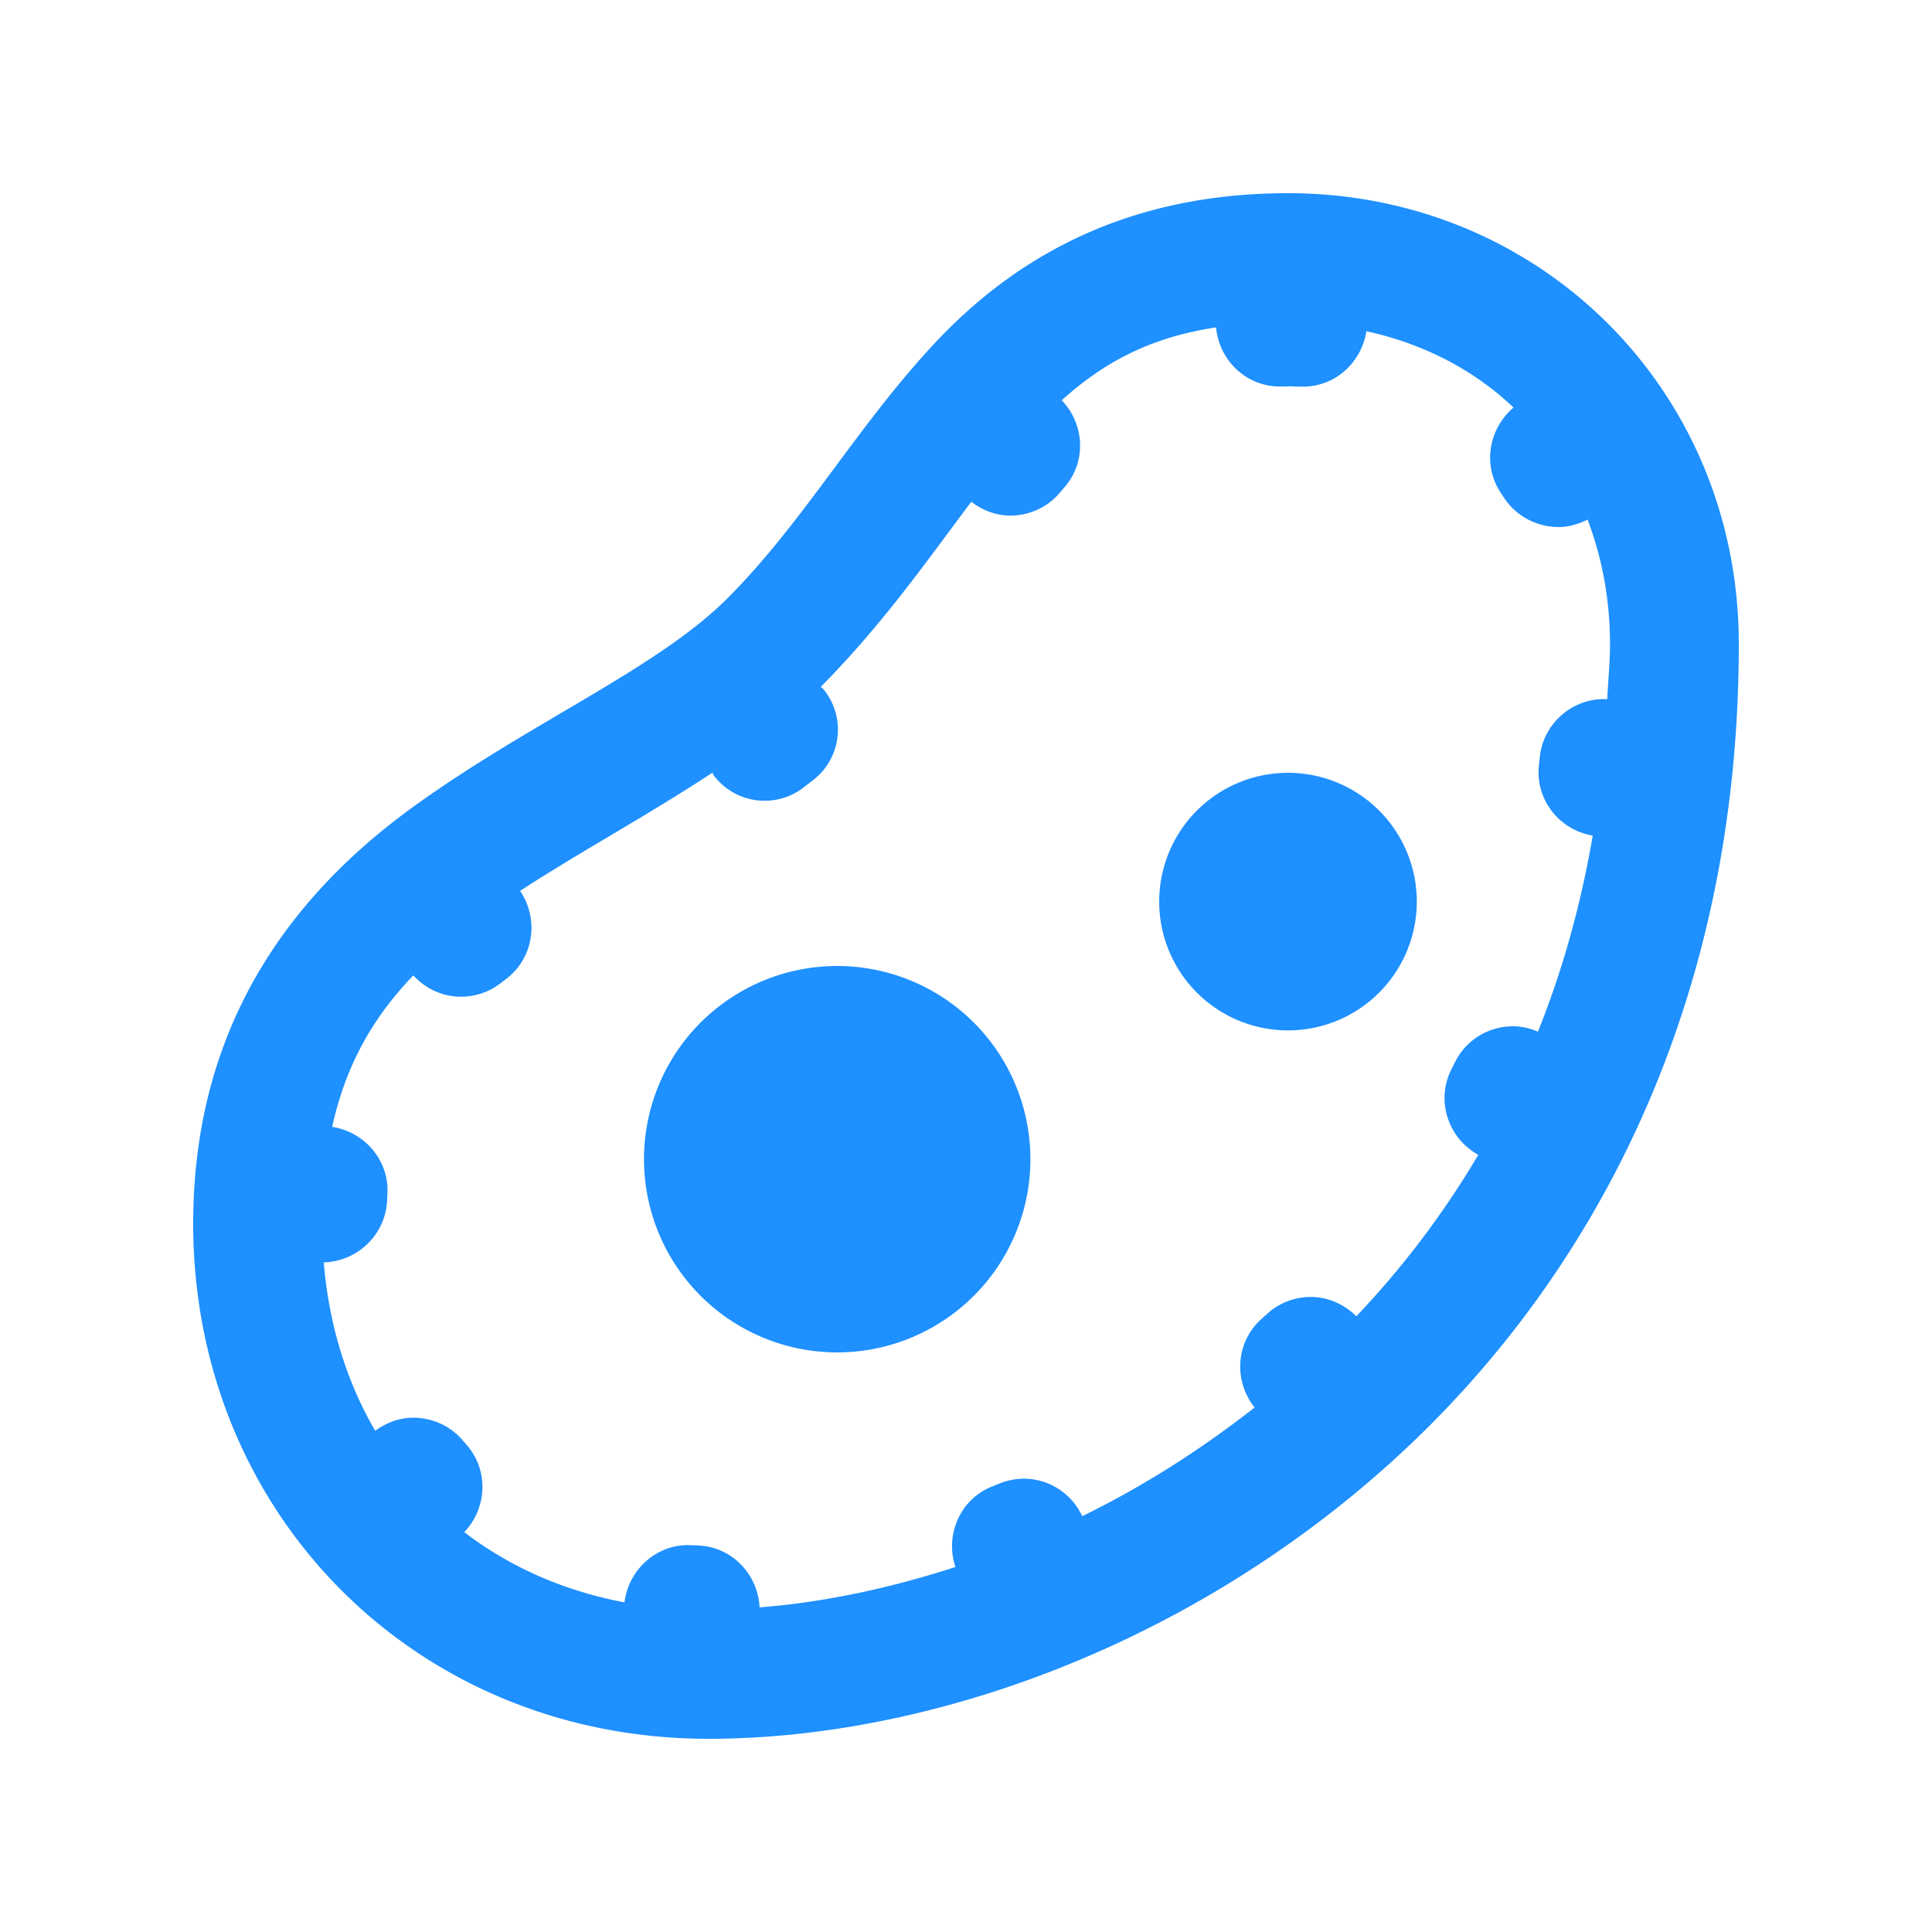 <?xml version="1.0" encoding="utf-8"?><svg xmlns="http://www.w3.org/2000/svg" viewBox="0 0 30 30" fill="dodgerblue"><path d="M 20 3 C 17.434 3 15.712 4.043 14.502 5.342 C 13.292 6.641 12.475 8.111 11.293 9.293 C 10.206 10.38 8.247 11.209 6.439 12.512 C 4.632 13.814 3 15.815 3 19 C 3 23.523 6.477 27 11 27 C 14.278 27 18.216 25.67 21.408 22.877 C 24.601 20.084 27 15.773 27 10 C 27 6.076 23.924 3 20 3 z M 18.883 5.084 C 18.931 5.597 19.352 6.002 19.875 6.002 L 19.883 6.002 L 20 6 C 20.016 6 20.033 5.999 20.049 5.998 C 20.065 6 20.079 6.001 20.094 6.002 L 20.199 6.004 L 20.232 6.004 C 20.733 6.004 21.141 5.63 21.217 5.143 C 22.111 5.339 22.889 5.746 23.502 6.328 C 23.116 6.657 23.017 7.224 23.305 7.654 L 23.357 7.734 C 23.552 8.025 23.875 8.184 24.203 8.184 C 24.356 8.184 24.509 8.14 24.652 8.068 C 24.874 8.654 25 9.301 25 10 C 25 10.297 24.97 10.571 24.957 10.857 C 24.941 10.857 24.924 10.855 24.908 10.855 C 24.402 10.855 23.966 11.238 23.91 11.752 L 23.896 11.885 C 23.839 12.415 24.212 12.888 24.732 12.975 C 24.544 14.072 24.256 15.085 23.881 16.02 C 23.755 15.966 23.625 15.936 23.494 15.936 C 23.123 15.936 22.766 16.141 22.592 16.496 L 22.533 16.613 C 22.295 17.097 22.488 17.675 22.955 17.932 C 22.404 18.863 21.766 19.698 21.061 20.439 C 20.866 20.245 20.611 20.139 20.354 20.139 C 20.113 20.139 19.87 20.225 19.678 20.4 L 19.58 20.488 C 19.187 20.847 19.153 21.445 19.482 21.855 C 18.629 22.524 17.728 23.092 16.805 23.543 C 16.636 23.182 16.281 22.961 15.9 22.961 C 15.774 22.961 15.647 22.985 15.523 23.035 L 15.4 23.084 C 14.907 23.284 14.67 23.834 14.836 24.332 C 13.783 24.674 12.753 24.885 11.795 24.959 C 11.769 24.442 11.362 24.016 10.836 23.998 L 10.723 23.994 C 10.713 23.993 10.7 23.992 10.688 23.992 C 10.178 23.992 9.76 24.38 9.697 24.881 C 8.747 24.703 7.908 24.326 7.209 23.791 C 7.565 23.416 7.592 22.828 7.244 22.434 L 7.176 22.355 C 6.977 22.129 6.696 22.014 6.416 22.014 C 6.208 22.014 6.004 22.088 5.826 22.217 C 5.387 21.462 5.108 20.581 5.027 19.602 C 5.545 19.588 5.978 19.181 6.01 18.656 L 6.016 18.545 C 6.047 18.023 5.667 17.577 5.158 17.498 C 5.376 16.505 5.818 15.769 6.418 15.146 C 6.615 15.361 6.883 15.477 7.158 15.477 C 7.378 15.477 7.6 15.405 7.785 15.258 L 7.881 15.184 C 8.294 14.853 8.368 14.265 8.076 13.834 C 9.011 13.224 10.056 12.662 11.062 11.998 C 11.073 12.013 11.075 12.03 11.086 12.045 C 11.282 12.3 11.576 12.434 11.873 12.434 C 12.086 12.434 12.3 12.366 12.482 12.225 L 12.629 12.111 C 13.065 11.771 13.139 11.145 12.795 10.713 C 12.78 10.694 12.762 10.681 12.746 10.664 C 13.713 9.689 14.418 8.674 15.082 7.791 C 15.263 7.93 15.475 8.006 15.689 8.006 C 15.971 8.006 16.253 7.887 16.451 7.658 L 16.531 7.564 C 16.874 7.169 16.842 6.586 16.486 6.215 C 17.119 5.648 17.83 5.242 18.883 5.084 z M 20 12 A 2 2 0 0 0 18 14 A 2 2 0 0 0 20 16 A 2 2 0 0 0 22 14 A 2 2 0 0 0 20 12 z M 13 15 A 3 3 0 0 0 10 18 A 3 3 0 0 0 13 21 A 3 3 0 0 0 16 18 A 3 3 0 0 0 13 15 z" fill="dodgerblue" /></svg>